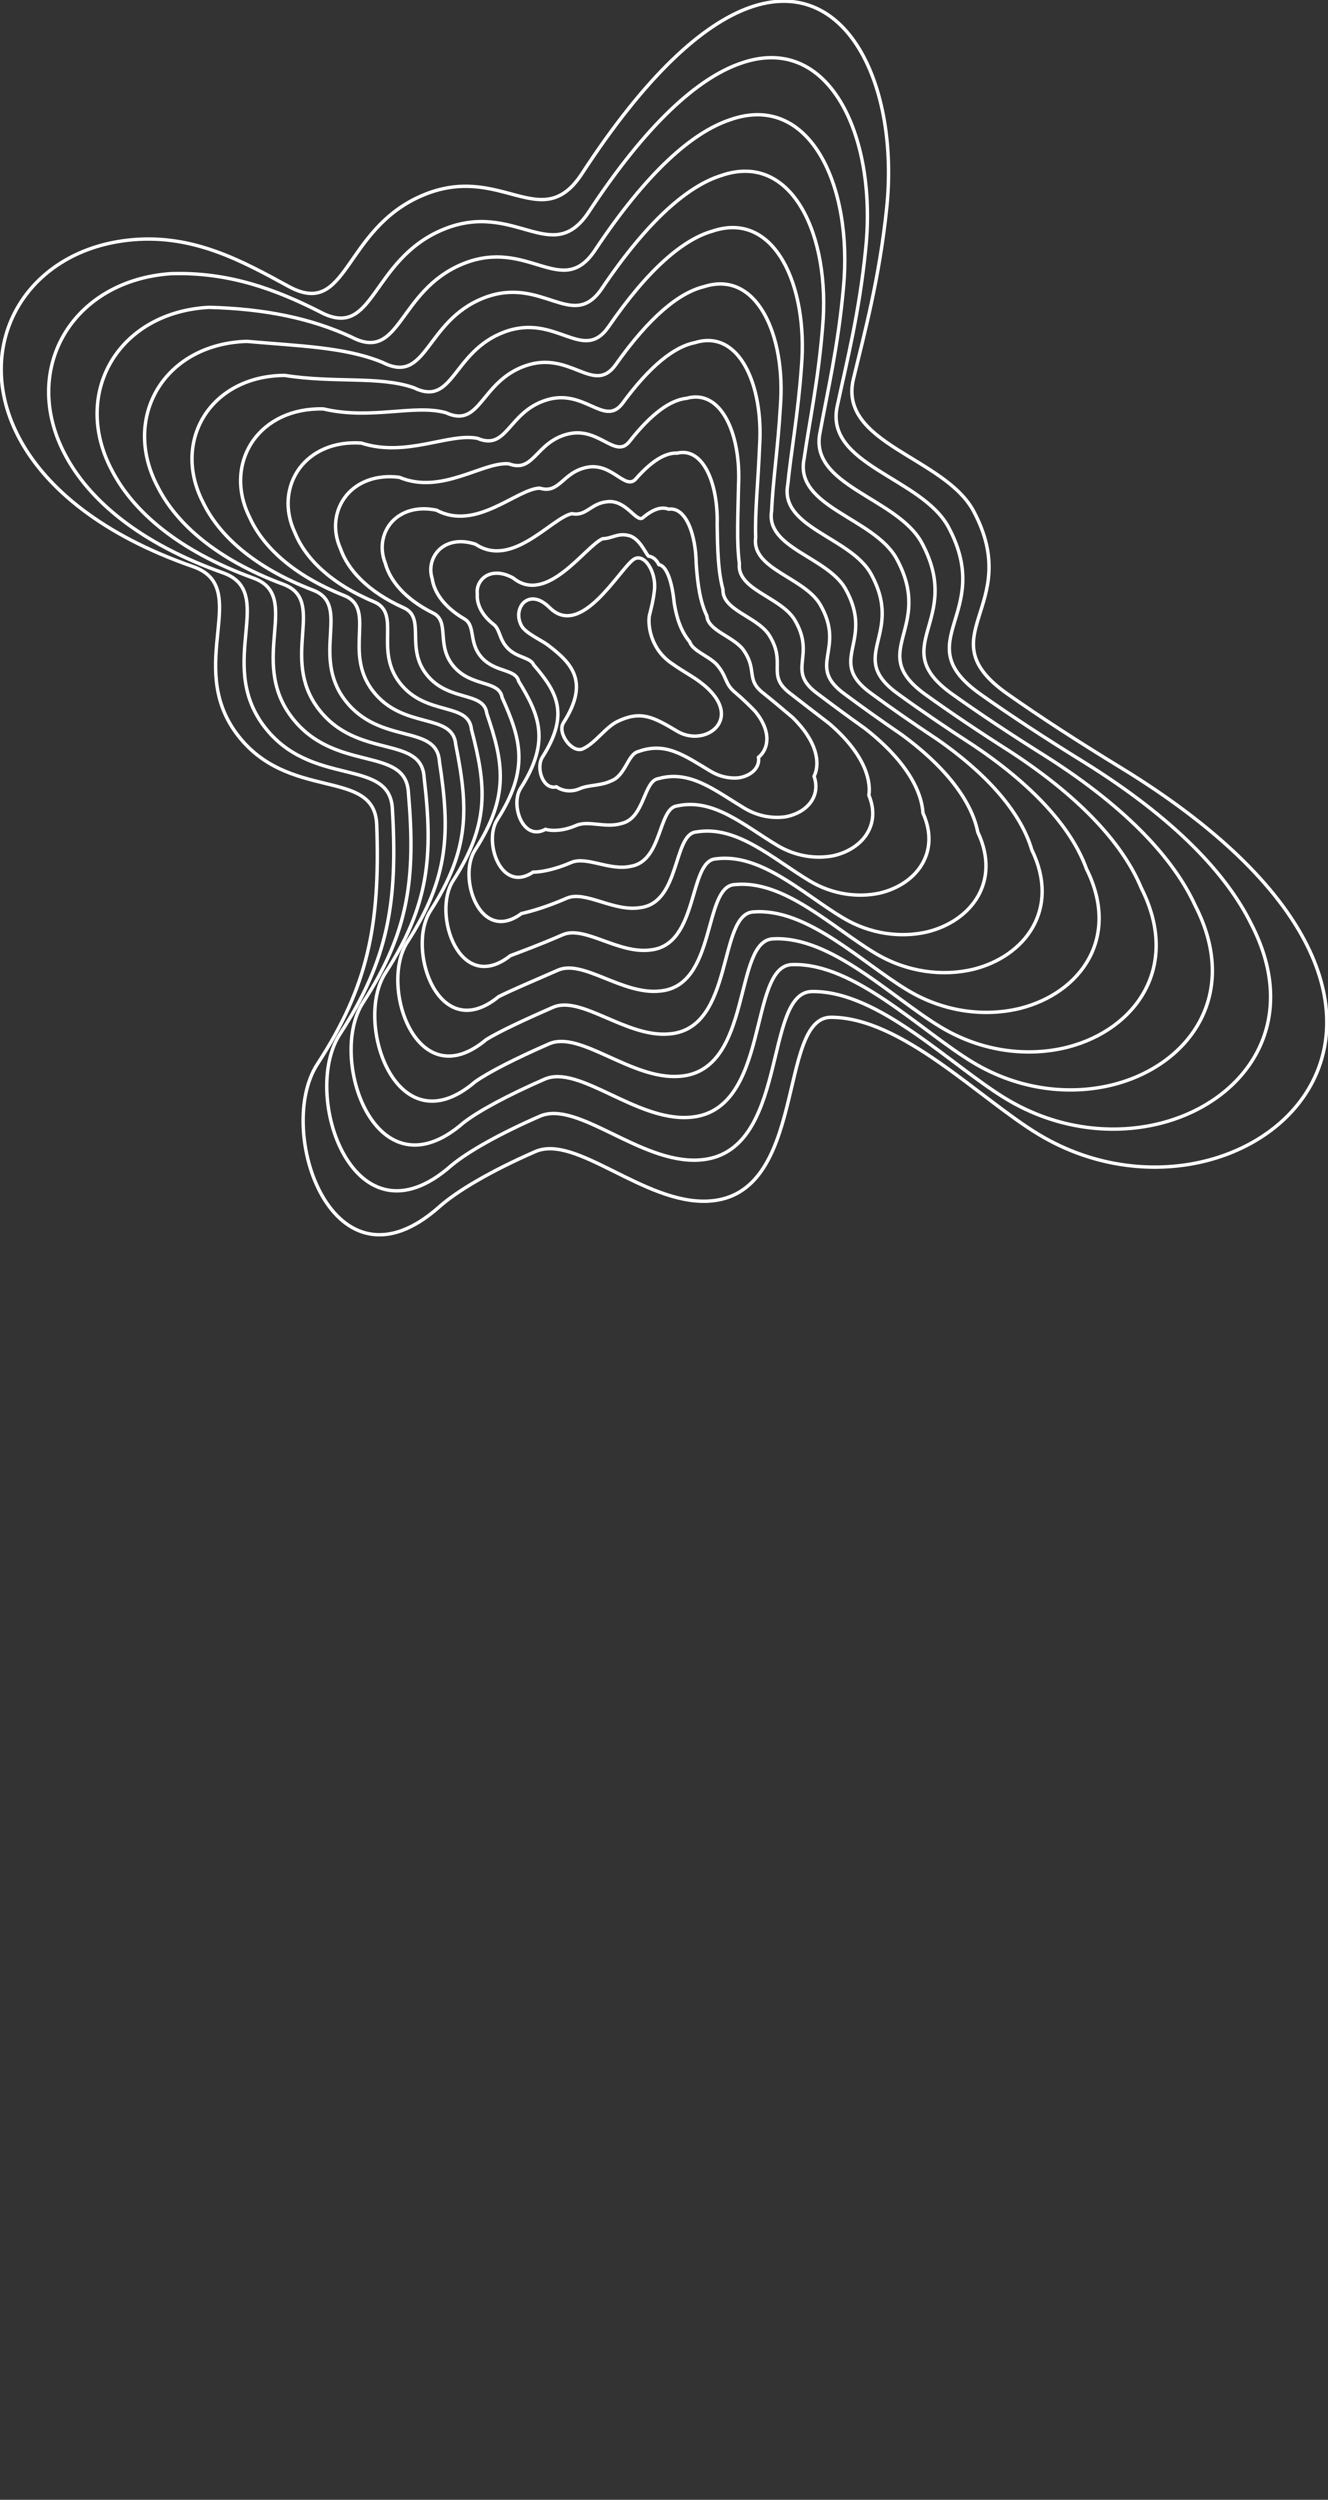 <?xml version="1.0" encoding="UTF-8"?> <svg xmlns="http://www.w3.org/2000/svg" viewBox="0 0 322.87 607.335" fill="none"><rect x="0" y="0" width="322.87" height="607.335" fill="#333333" stroke="none"/> <path d="M77.165 258.525C66.699 274.607 80.897 316.28 106.844 293.16C111.099 289.37 119.369 284.487 130.146 279.781C140.02 275.472 156.59 292.568 172.116 291.822C196.464 290.653 188.9 247.1 202.083 247.153C219.349 247.222 238.171 266.984 252.558 275.63C266.104 283.769 281.189 285.247 293.878 281.855C316.137 275.902 331.025 254.963 317.291 228.708C310.416 215.566 296.367 201.091 272.482 186.499C261.802 179.976 252.686 174.05 244.93 168.586C224.963 154.522 249.083 147.538 236.751 124.264C229.725 111.002 203.661 107.902 207.497 92.024C210.226 80.734 213.814 67.517 215.573 50.571C218.665 20.812 205.791 -6.785 181.998 1.927C170.764 6.04 157.098 18.244 141.528 42.132C131.565 57.418 121.787 39.237 102.542 47.545C83.297 55.852 84.648 77.495 70.166 69.581L69.875 69.423C58.837 63.39 47.064 56.956 32.283 58.238C19.55 59.342 9.849 65.504 4.622 74.119C-0.972 83.338 -1.442 95.366 4.98 107.006C11.423 118.686 24.805 129.977 46.909 137.65C61.483 142.709 44.988 161.272 57.462 178.165C69.936 195.057 91.084 186.259 91.591 200.377C92.472 224.902 89.422 239.693 77.165 258.525Z" stroke="white" stroke-width="0.83"></path> <path d="M136.997 175.589C135.384 178.048 139.066 183.077 141.687 181.934C144.671 180.631 147.244 176.645 150.183 175.248C155.856 172.551 158.868 174.216 164.648 177.655C166.719 178.888 169.029 179.105 170.974 178.581C174.388 177.66 176.68 174.457 174.591 170.461C173.546 168.461 171.402 166.261 167.752 164.049C166.119 163.061 164.726 162.162 163.541 161.333C158.196 157.831 157.521 152.104 157.851 149.678C158.276 147.954 158.833 145.936 159.112 143.351C159.603 138.81 156.513 134.135 153.997 135.951C150.442 138.517 141.258 155.209 133.639 147.639C130.1 144.123 127.589 145.747 126.784 147.063C125.921 148.473 125.842 150.307 126.819 152.079C127.8 153.857 131.643 155.528 133.225 156.729C139.064 161.163 143.345 165.653 136.997 175.589Z" stroke="white" stroke-width="0.83"></path> <path d="M109.701 283.189C85.999 304.095 73.032 266.008 82.627 251.265C94.35 233.231 96.735 219.363 95.403 196.645C94.87 183.745 75.507 191.684 64.041 176.241C52.575 160.799 67.473 143.831 54.168 139.147C33.968 132.003 21.8 121.564 16.014 110.809C10.208 100.158 10.71 89.148 15.905 80.748C20.766 72.899 29.729 67.335 41.474 66.492C55.732 66.005 67.338 70.461 77.778 75.759C91.069 82.878 89.966 63.251 107.569 55.83C125.172 48.409 134.127 65.161 143.171 51.458C157.312 29.959 169.696 19.039 179.878 15.453C201.512 7.637 213.235 32.932 210.495 60.206C208.967 75.821 205.839 88.057 203.598 98.489C200.215 113.011 224.056 115.915 230.597 128.071C241.982 149.349 220.17 155.803 238.437 168.698C245.598 173.768 253.964 179.254 263.728 185.282C285.65 198.923 298.226 212.384 304.173 224.424C316.582 248.335 302.942 267.394 282.591 272.794C270.948 275.868 257.125 274.489 244.706 267.028C231.091 258.847 213.695 240.715 197.473 240.895C185.346 240.909 192.105 280.655 169.828 281.841C155.577 282.639 140.375 267.204 131.258 271.184C121.333 275.515 113.667 279.87 109.701 283.189Z" stroke="white" stroke-width="0.83"></path> <path d="M112.668 272.782C91.294 291.413 79.566 256.976 88.25 243.608C99.389 226.416 101.094 213.501 99.298 192.631C98.729 180.971 81.211 188.022 70.774 174.05C60.337 160.078 73.583 144.749 61.582 140.438C43.337 133.823 32.407 124.245 27.288 114.431C22.104 104.785 22.628 94.814 27.403 87.255C31.878 80.189 40.073 75.243 50.797 74.67C64.36 75.003 75.691 77.356 85.423 81.874C97.49 88.195 96.622 70.621 112.527 64.115C128.432 57.608 136.554 72.906 144.641 60.821C157.296 41.762 168.355 32.155 177.455 29.112C196.862 22.223 207.419 45.177 205.061 69.911C203.78 84.166 201.134 95.395 199.396 104.947C196.487 118.083 218.038 120.803 224.085 131.837C234.508 151.086 215.069 156.982 231.598 168.697C238.142 173.368 245.74 178.414 254.566 183.94C274.475 196.62 285.553 209.05 290.565 219.969C301.632 241.502 289.293 258.632 270.913 263.456C260.352 266.197 247.828 264.908 236.568 258.127C223.758 250.417 207.82 233.934 192.69 234.348C181.653 234.421 187.62 270.294 167.478 271.472C154.544 272.313 140.741 258.556 132.408 262.189C123.37 266.131 116.331 269.942 112.668 272.782Z" stroke="white" stroke-width="0.83"></path> <path d="M115.526 262.811C96.397 279.23 85.903 248.379 93.715 236.351C104.319 219.957 105.359 207.966 103.113 188.901C102.519 178.462 86.785 184.651 77.356 172.131C67.928 159.611 79.577 145.877 68.845 141.942C52.505 135.857 42.789 127.13 38.328 118.242C33.76 109.586 34.316 100.634 38.692 93.894C42.802 87.595 50.259 83.248 59.995 82.935C72.906 84.076 83.992 84.324 93.041 88.061C103.915 93.586 103.297 78.03 117.559 72.411C131.822 66.791 139.122 80.659 146.289 70.159C157.516 53.489 167.293 45.166 175.342 42.651C192.588 36.658 201.994 57.307 199.986 79.556C198.937 92.48 196.75 102.727 195.503 111.422C193.047 123.202 212.373 125.724 217.935 135.652C227.411 152.903 210.278 158.27 225.108 168.815C231.056 173.092 237.904 177.699 245.815 182.728C263.76 194.456 273.365 205.871 277.448 215.687C287.189 234.876 276.096 250.124 259.625 254.398C250.112 256.818 238.849 255.631 228.715 249.527C216.68 242.281 202.166 227.427 188.082 228.092C178.103 228.232 183.261 260.299 165.19 261.493C153.532 262.385 141.099 250.289 133.522 253.594C125.337 257.164 118.901 260.445 115.526 262.811Z" stroke="white" stroke-width="0.83"></path> <path d="M118.223 252.564C101.335 266.76 92.102 239.546 99.049 228.867C109.126 213.283 109.51 202.232 106.828 185.001C106.216 175.793 92.269 181.127 83.863 170.083C75.458 159.038 85.514 146.909 76.06 143.362C61.637 137.828 53.145 129.972 49.352 122.025C45.407 114.375 46.003 106.452 49.983 100.538C53.731 95.009 60.45 91.262 69.194 91.202C81.447 93.14 92.285 91.272 100.645 94.217C110.317 98.93 109.96 85.413 122.578 80.677C135.196 75.942 141.66 88.355 147.912 79.449C157.717 65.183 166.213 58.148 173.21 56.157C188.292 51.056 196.524 69.367 194.852 89.101C194.026 100.678 192.294 109.932 191.528 117.758C189.518 128.167 206.61 130.474 211.676 139.279C220.188 154.502 205.366 159.346 218.482 168.695C223.827 172.567 229.92 176.724 236.907 181.243C252.871 191.991 260.988 202.367 264.135 211.065C272.53 227.875 262.675 241.23 248.12 244.96C239.656 247.064 229.659 245.987 220.662 240.578C209.411 233.815 196.34 220.623 183.306 221.546C174.386 221.761 178.712 249.975 162.72 251.197C152.342 252.152 141.293 241.742 134.473 244.719C127.142 247.915 121.31 250.668 118.223 252.564Z" stroke="white" stroke-width="0.83"></path> <path d="M121.224 242.144C106.62 254.092 98.638 230.524 104.697 221.206C114.216 206.452 113.934 196.348 110.806 180.96C110.168 172.99 98.036 177.452 90.657 167.881C83.277 158.31 91.713 147.803 83.55 144.638C71.062 139.645 63.801 132.656 60.675 125.65C57.354 119.006 57.979 112.118 61.552 107.037C64.925 102.286 70.892 99.146 78.629 99.348C90.203 102.091 100.773 98.121 108.433 100.28C116.891 104.188 116.783 92.717 127.73 88.88C138.678 85.042 144.306 96 149.624 88.699C157.978 76.853 165.172 71.118 171.102 69.66C183.99 65.466 191.053 81.437 189.738 98.643C189.147 108.866 187.88 117.118 187.606 124.069C186.055 133.1 200.885 135.207 205.454 142.888C213.004 156.082 200.521 160.385 211.911 168.546C216.646 172.016 221.976 175.726 228.033 179.739C241.998 189.514 248.626 198.856 250.837 206.431C257.888 220.863 249.303 232.307 236.69 235.479C229.291 237.257 220.579 236.282 212.73 231.56C202.275 225.275 190.655 213.738 178.695 214.909C170.851 215.189 174.364 239.539 160.478 240.772C151.398 241.776 141.742 233.051 135.693 235.69C129.232 238.508 124.016 240.724 121.224 242.144Z" stroke="white" stroke-width="0.83"></path> <path d="M124.086 232.181C111.728 241.911 104.982 221.938 110.17 213.96C119.156 200.004 118.209 190.824 114.629 177.244C113.966 170.495 103.62 174.097 97.251 165.98C90.881 157.863 97.719 148.953 90.827 146.164C80.245 141.703 74.2 135.568 71.734 129.489C69.029 123.837 69.688 117.969 72.863 113.709C75.871 109.724 81.099 107.184 87.848 107.646C98.77 111.199 109.099 105.116 116.076 106.492C123.341 109.603 123.483 100.153 132.787 97.203C142.091 94.253 146.895 103.779 151.292 98.065C158.217 88.613 164.128 84.163 169.006 83.233C179.732 79.936 185.641 93.599 184.678 108.316C184.317 117.206 183.51 124.475 183.723 130.567C182.627 138.241 195.231 140.148 199.314 146.722C205.916 157.915 195.743 161.689 205.43 168.677C209.569 171.752 214.148 175.022 219.287 178.536C231.287 187.357 236.44 195.682 237.719 202.154C243.439 214.237 236.102 223.795 225.401 226.416C219.049 227.877 211.598 227.003 204.878 222.96C195.197 217.14 185.003 207.238 174.087 208.657C167.301 209.009 170.004 229.545 158.191 230.794C150.388 231.854 142.103 224.794 136.809 227.102C131.203 229.547 126.589 231.233 124.086 232.181Z" stroke="white" stroke-width="0.83"></path> <path d="M126.789 221.942C116.677 229.449 111.193 213.117 115.515 206.491C123.981 193.347 122.379 185.113 118.364 173.374C117.683 167.86 109.126 170.607 103.78 163.967C98.435 157.327 103.678 150.026 98.066 147.627C89.404 143.718 84.586 138.454 82.788 133.318C80.709 128.671 81.407 123.834 84.186 120.4C86.831 117.186 91.321 115.245 97.076 115.959C107.335 120.301 117.428 112.103 123.719 112.686C129.78 114.984 130.184 107.573 137.84 105.507C145.496 103.441 149.463 111.509 152.942 107.39C158.442 100.343 163.069 97.183 166.891 96.777C175.449 94.372 180.182 105.693 179.555 117.892C179.416 125.432 179.062 131.704 179.761 136.925C179.11 143.225 189.477 144.916 193.063 150.365C198.699 159.526 190.84 162.774 198.813 168.565C202.346 171.234 206.166 174.052 210.383 177.056C220.398 184.893 224.058 192.178 224.398 197.532C228.772 207.236 222.676 214.898 213.89 216.977C208.59 218.121 202.408 217.357 196.826 214.01C187.931 208.679 179.181 200.441 169.313 202.124C163.588 202.55 165.457 219.228 155.724 220.506C149.201 221.627 142.3 216.256 137.763 218.235C133.012 220.309 129.003 221.467 126.789 221.942Z" stroke="white" stroke-width="0.83"></path> <path d="M129.597 211.888C121.736 217.176 117.47 204.407 120.914 199.113C128.843 186.744 126.562 179.416 122.074 169.461C121.36 165.157 114.589 167.038 110.244 161.836C105.9 156.634 109.536 150.925 105.19 148.891C98.429 145.498 94.82 141.072 93.678 136.852C92.211 133.187 92.938 129.363 95.317 126.748C97.595 124.298 101.346 122.961 106.118 123.944C115.741 129.122 125.598 118.788 131.212 118.593C136.085 120.102 136.732 114.703 142.745 113.532C148.758 112.361 151.911 119.016 154.464 116.485C158.527 111.831 161.867 109.959 164.637 110.088C171.031 108.588 174.622 117.625 174.36 127.352C174.461 133.574 174.578 138.874 175.774 143.245C175.586 148.197 183.73 149.704 186.838 154.058C191.54 161.237 185.994 163.954 192.276 168.59L192.445 168.723C195.334 170.965 198.353 173.31 201.594 175.777C209.654 182.686 211.845 188.972 211.253 193.232C214.308 200.604 209.464 206.388 202.591 207.909C198.337 208.73 193.415 208.059 188.956 205.379C180.82 200.492 173.481 193.864 164.651 195.794C159.98 196.283 161.056 209.178 153.395 210.465C148.147 211.636 142.608 207.916 138.827 209.564C134.93 211.264 131.523 211.888 129.597 211.888Z" stroke="white" stroke-width="0.83"></path> <path d="M132.62 201.486C127.044 204.528 124.036 195.417 126.593 191.49C133.96 179.967 131.02 173.598 126.097 165.5C125.36 162.439 120.408 163.449 117.094 159.728C113.781 156.007 115.799 151.922 112.746 150.275C107.926 147.43 105.551 143.878 105.076 140.605C104.234 137.951 104.992 135.165 106.962 133.384C108.865 131.713 111.861 130.982 115.622 132.222C124.553 138.19 134.134 125.776 139.042 124.796C142.697 125.497 143.594 122.148 147.933 121.872C152.273 121.596 154.586 126.786 156.206 125.859C158.818 123.624 160.857 123.051 162.56 123.709C166.757 123.114 169.175 129.799 169.265 136.989C169.598 141.848 170.176 146.141 171.858 149.632C172.127 153.2 178.003 154.502 180.612 157.726C184.343 162.868 181.136 165.043 185.685 168.483C188.013 170.359 190.323 172.297 192.693 174.302C198.749 180.225 199.447 185.466 197.925 188.601C199.632 193.587 196.059 197.457 191.13 198.42C187.944 198.918 184.308 198.349 180.999 196.363C173.67 191.967 167.792 187.004 160.043 189.179C156.452 189.735 156.71 198.753 151.159 200.052C147.212 201.272 143.071 199.24 140.063 200.551C137.038 201.869 134.249 201.96 132.62 201.486Z" stroke="white" stroke-width="0.83"></path> <path d="M135.286 191.163C131.978 191.974 130.218 186.492 131.895 183.919C138.718 173.221 135.118 167.799 129.755 161.539C128.994 159.71 125.844 159.857 123.553 157.604C121.261 155.352 121.67 152.881 119.901 151.615C117.005 149.312 115.856 146.625 116.047 144.29C115.826 142.638 116.616 140.881 118.182 139.928C119.715 139.029 121.964 138.902 124.724 140.398C132.978 147.158 142.307 132.652 146.522 130.888C148.971 130.786 150.117 129.472 152.797 130.087C155.477 130.701 156.957 134.441 157.648 135.109C158.818 135.28 159.563 135.998 160.205 137.185C162.222 137.491 163.473 141.843 163.915 146.517C164.478 150.027 165.516 153.322 167.686 155.941C168.409 158.137 172.038 159.235 174.152 161.339C176.923 164.459 176.042 166.097 178.872 168.352C180.594 169.825 182.145 171.317 183.59 172.816C187.656 177.767 186.87 181.977 184.413 183.995C184.782 186.613 182.467 188.583 179.469 188.992C177.34 189.17 174.98 188.704 172.812 187.405C166.276 183.491 161.842 180.18 155.156 182.604C152.633 183.229 152.077 188.4 148.618 189.713C145.96 190.987 143.204 190.63 140.96 191.608C138.799 192.549 136.621 192.109 135.286 191.163Z" stroke="white" stroke-width="0.83"></path> </svg> 